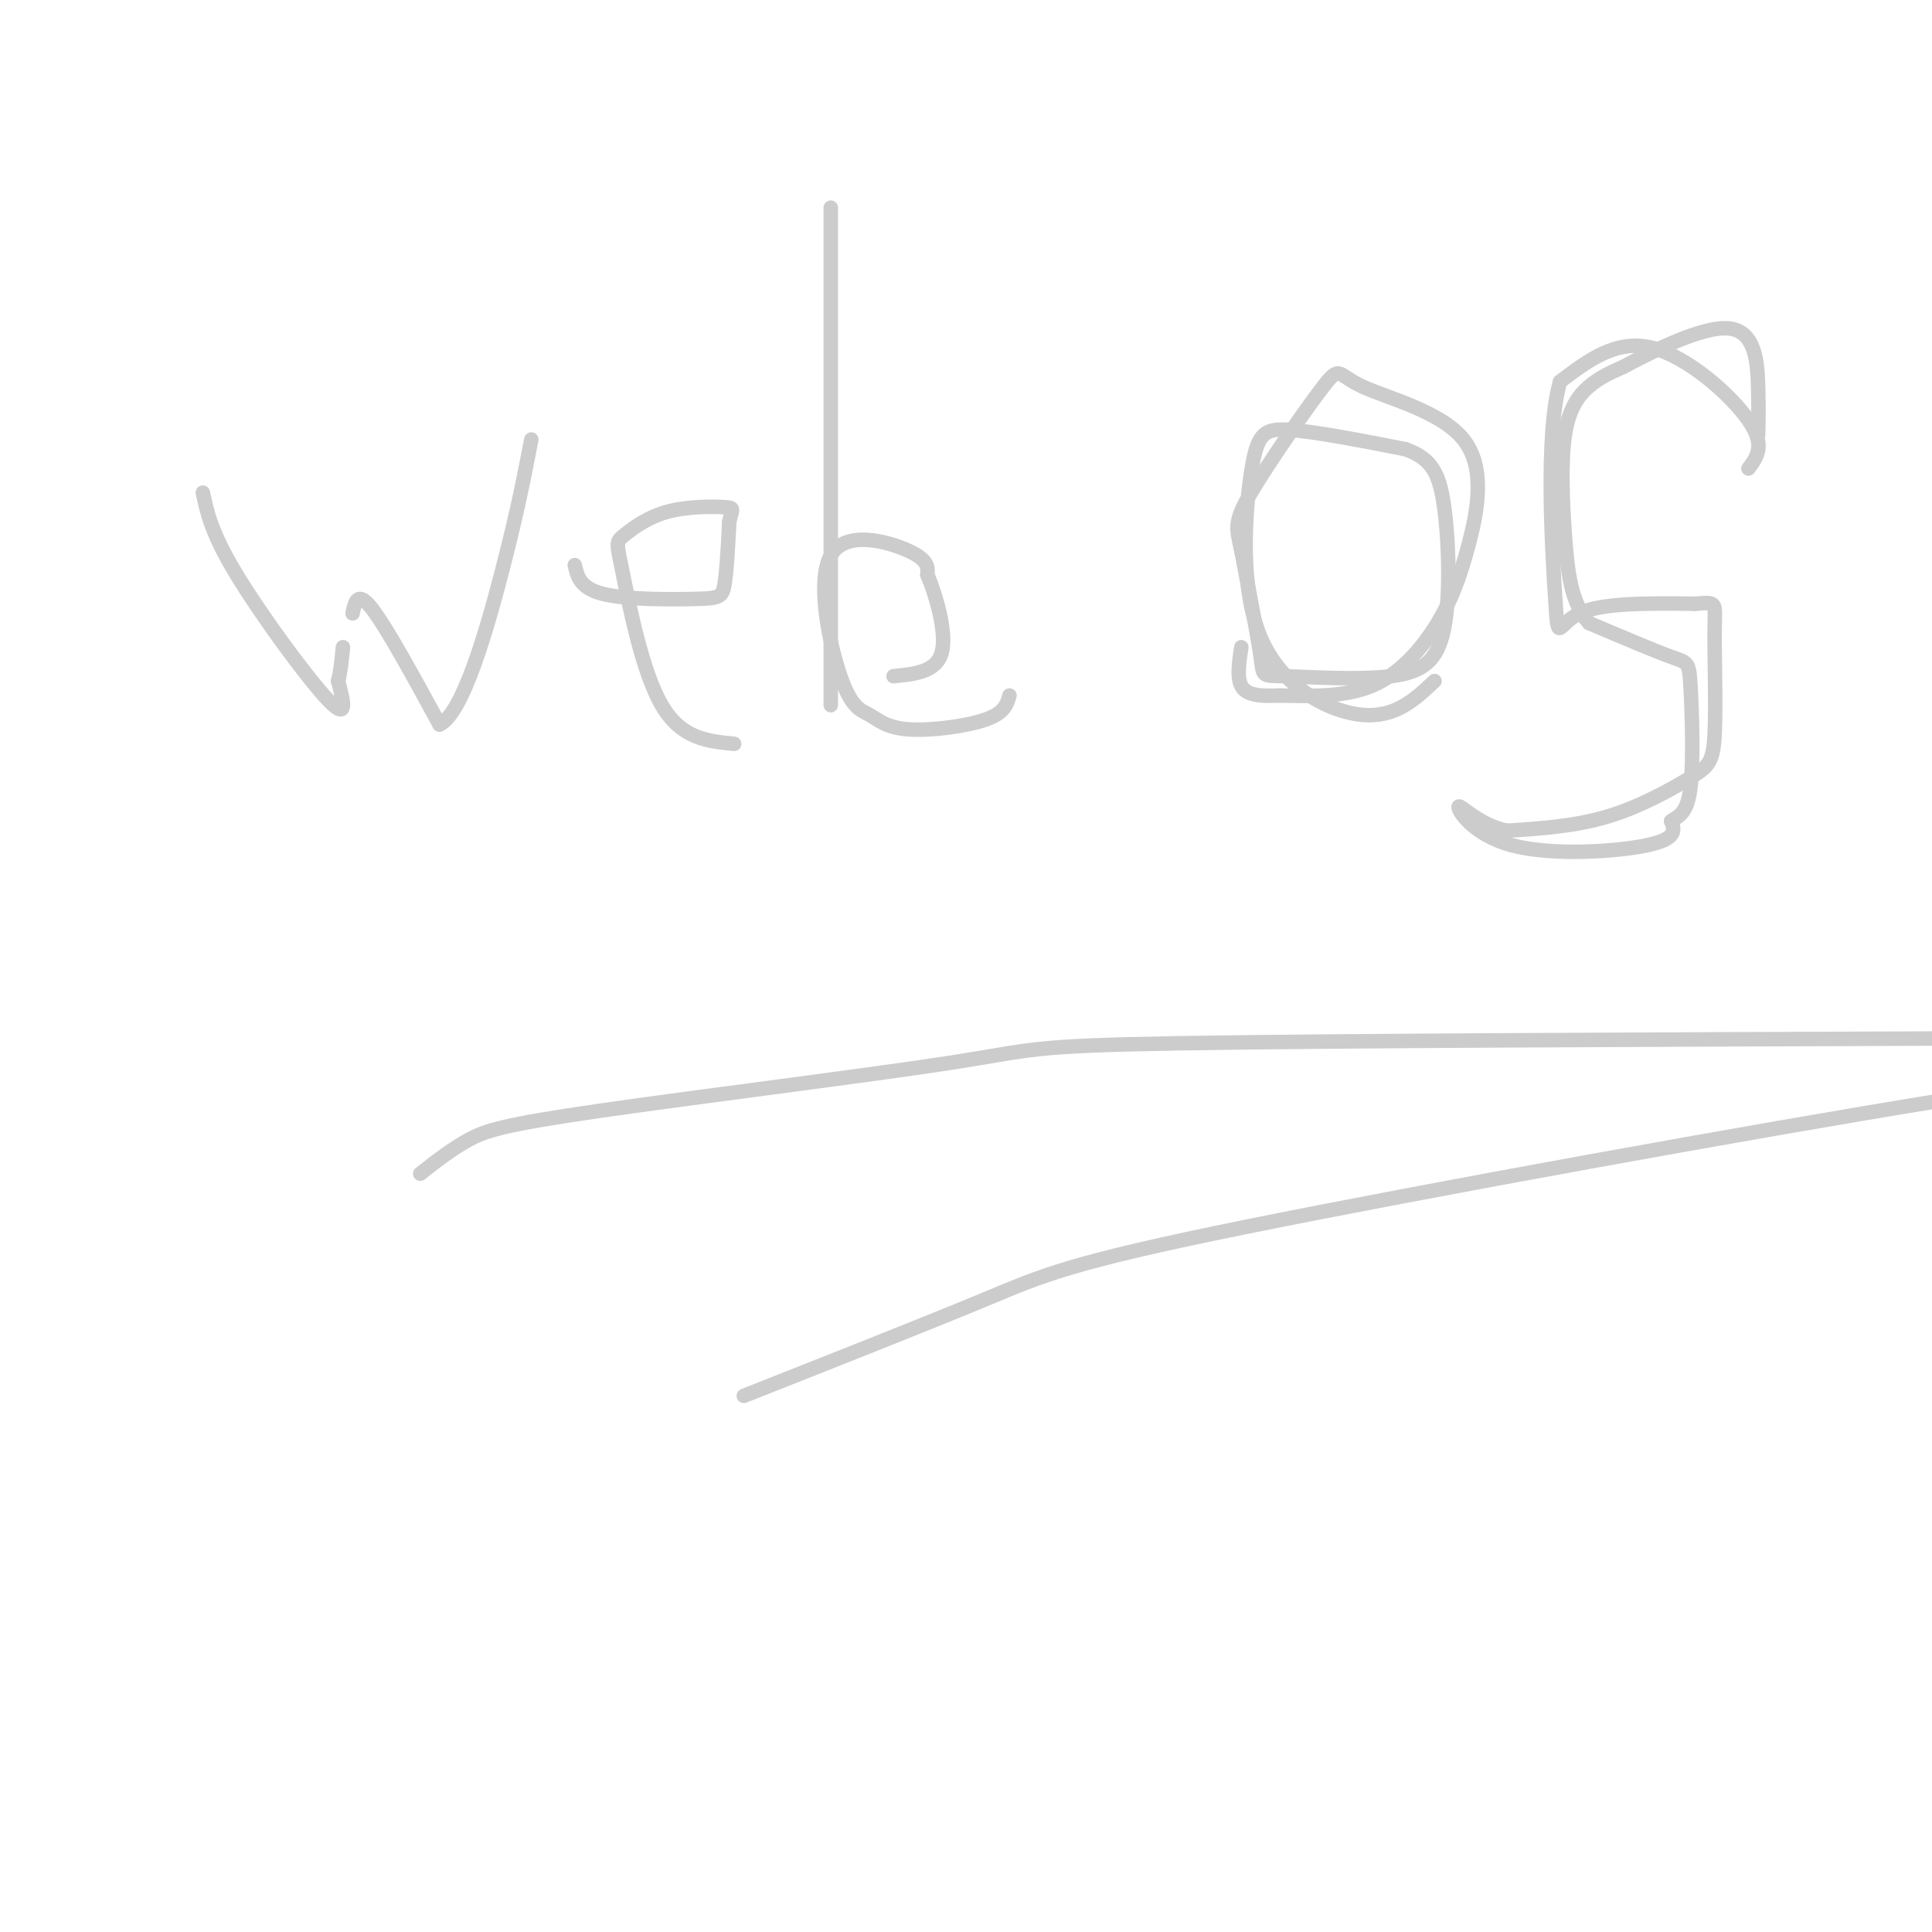 <svg viewBox='0 0 400 400' version='1.1' xmlns='http://www.w3.org/2000/svg' xmlns:xlink='http://www.w3.org/1999/xlink'><g fill='none' stroke='#cccccc' stroke-width='3' stroke-linecap='round' stroke-linejoin='round'><path d='M42,102c0.889,4.200 1.778,8.400 7,17c5.222,8.600 14.778,21.600 19,26c4.222,4.400 3.111,0.200 2,-4'/><path d='M70,141c0.500,-1.833 0.750,-4.417 1,-7'/><path d='M73,127c0.500,-2.417 1.000,-4.833 4,-1c3.000,3.833 8.500,13.917 14,24'/><path d='M91,150c4.800,-2.178 9.800,-19.622 13,-32c3.200,-12.378 4.600,-19.689 6,-27'/><path d='M119,117c0.560,2.411 1.119,4.821 6,6c4.881,1.179 14.083,1.125 19,1c4.917,-0.125 5.548,-0.321 6,-3c0.452,-2.679 0.726,-7.839 1,-13'/><path d='M151,108c0.516,-2.676 1.306,-2.865 -1,-3c-2.306,-0.135 -7.706,-0.216 -12,1c-4.294,1.216 -7.481,3.728 -9,5c-1.519,1.272 -1.371,1.304 0,8c1.371,6.696 3.963,20.056 8,27c4.037,6.944 9.518,7.472 15,8'/><path d='M209,144c-0.508,1.808 -1.017,3.615 -5,5c-3.983,1.385 -11.442,2.347 -16,2c-4.558,-0.347 -6.216,-2.005 -8,-3c-1.784,-0.995 -3.695,-1.329 -6,-8c-2.305,-6.671 -5.005,-19.681 -2,-25c3.005,-5.319 11.716,-2.948 16,-1c4.284,1.948 4.142,3.474 4,5'/><path d='M192,119c1.733,4.111 4.067,11.889 3,16c-1.067,4.111 -5.533,4.556 -10,5'/><path d='M172,146c0.000,0.000 0.000,-103.000 0,-103'/><path d='M297,141c-4.048,3.818 -8.096,7.636 -15,7c-6.904,-0.636 -16.665,-5.727 -21,-16c-4.335,-10.273 -3.244,-25.727 -2,-34c1.244,-8.273 2.641,-9.364 8,-9c5.359,0.364 14.679,2.182 24,4'/><path d='M291,93c5.437,1.983 7.029,4.939 8,12c0.971,7.061 1.321,18.226 0,25c-1.321,6.774 -4.313,9.156 -11,10c-6.687,0.844 -17.070,0.150 -22,0c-4.930,-0.150 -4.409,0.243 -5,-4c-0.591,-4.243 -2.296,-13.121 -4,-22'/><path d='M257,114c-1.035,-4.813 -1.622,-5.845 2,-12c3.622,-6.155 11.455,-17.433 15,-22c3.545,-4.567 2.804,-2.421 8,0c5.196,2.421 16.329,5.118 21,11c4.671,5.882 2.881,14.948 1,22c-1.881,7.052 -3.853,12.091 -7,17c-3.147,4.909 -7.471,9.688 -13,12c-5.529,2.312 -12.265,2.156 -19,2'/><path d='M265,144c-4.733,0.222 -7.067,-0.222 -8,-2c-0.933,-1.778 -0.467,-4.889 0,-8'/><path d='M362,97c1.800,-2.400 3.600,-4.800 0,-10c-3.600,-5.200 -12.600,-13.200 -20,-15c-7.400,-1.800 -13.200,2.600 -19,7'/><path d='M323,79c-3.179,11.060 -1.625,35.208 -1,45c0.625,9.792 0.321,5.226 5,3c4.679,-2.226 14.339,-2.113 24,-2'/><path d='M351,125c4.592,-0.397 4.073,-0.391 4,5c-0.073,5.391 0.300,16.167 0,22c-0.300,5.833 -1.273,6.724 -5,9c-3.727,2.276 -10.208,5.936 -17,8c-6.792,2.064 -13.896,2.532 -21,3'/><path d='M312,172c-5.750,-1.137 -9.624,-5.480 -10,-5c-0.376,0.480 2.745,5.783 11,8c8.255,2.217 21.644,1.348 28,0c6.356,-1.348 5.678,-3.174 5,-5'/><path d='M346,170c1.670,-1.159 3.344,-1.558 4,-7c0.656,-5.442 0.292,-15.927 0,-21c-0.292,-5.073 -0.512,-4.735 -4,-6c-3.488,-1.265 -10.244,-4.132 -17,-7'/><path d='M329,129c-3.705,-4.033 -4.467,-10.617 -5,-18c-0.533,-7.383 -0.836,-15.565 0,-21c0.836,-5.435 2.810,-8.124 5,-10c2.190,-1.876 4.595,-2.938 7,-4'/><path d='M336,76c5.702,-3.024 16.458,-8.583 22,-8c5.542,0.583 5.869,7.310 6,12c0.131,4.690 0.065,7.345 0,10'/><path d='M87,243c3.263,-2.552 6.526,-5.104 10,-7c3.474,-1.896 7.158,-3.137 27,-6c19.842,-2.863 55.842,-7.348 73,-10c17.158,-2.652 15.474,-3.472 47,-4c31.526,-0.528 96.263,-0.764 161,-1'/><path d='M154,289c18.964,-7.494 37.929,-14.988 50,-20c12.071,-5.012 17.250,-7.542 54,-15c36.750,-7.458 105.071,-19.845 143,-26c37.929,-6.155 45.464,-6.077 53,-6'/></g>
</svg>